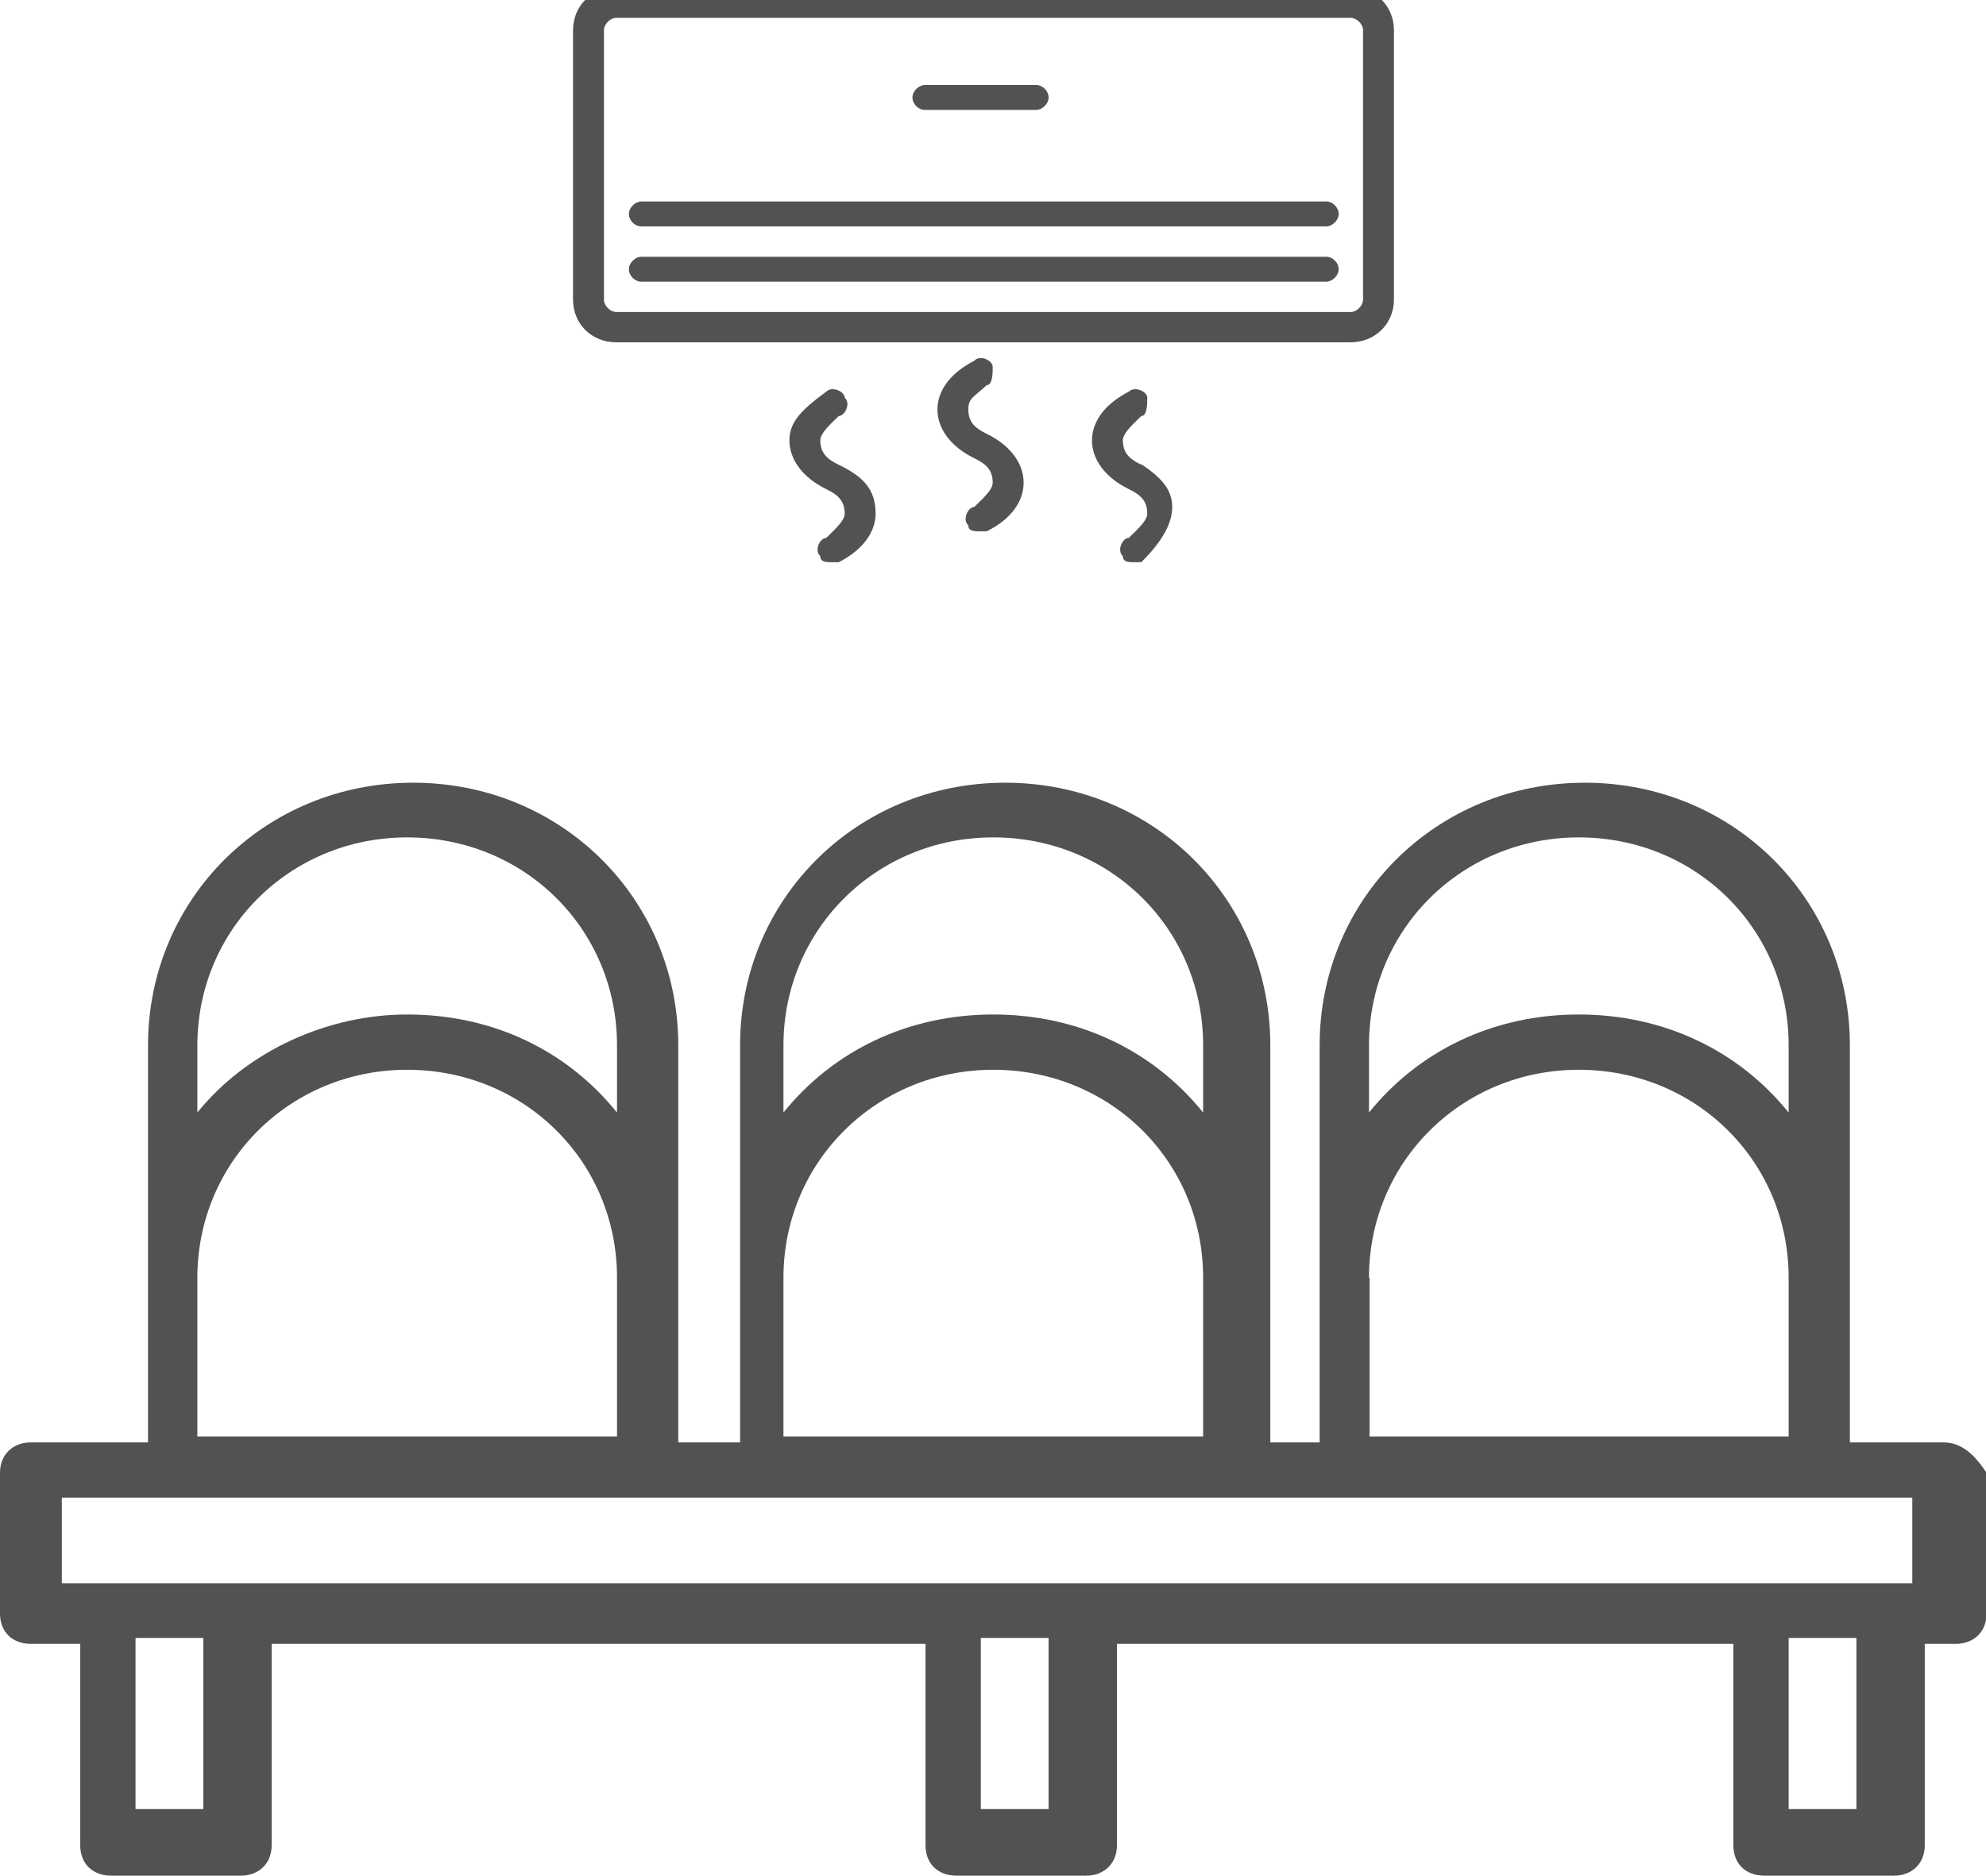 <?xml version="1.0" encoding="UTF-8"?>
<svg id="Layer_1" data-name="Layer 1" xmlns="http://www.w3.org/2000/svg" viewBox="0 0 33.41 31.57">
  <defs>
    <style>
      .cls-1 {
        fill: #515251;
        stroke-width: 0px;
      }
    </style>
  </defs>
  <path class="cls-1" d="M19.2,7.82c-.21-.1-.31-.21-.31-.41,0-.1.1-.21.31-.41.1,0,.1-.21.1-.31s-.21-.2-.31-.1c-.41.21-.62.51-.62.82s.21.62.62.82c.21.1.31.21.31.41,0,.1-.1.21-.31.41-.1,0-.21.2-.1.31,0,.1.1.1.21.1h.1c.31-.31.52-.62.52-.93s-.21-.51-.52-.72M14.11,7.82c-.21-.1-.31-.21-.31-.41,0-.1.1-.21.31-.41.1,0,.21-.21.1-.31,0-.1-.21-.2-.31-.1-.42.31-.62.51-.62.82s.21.62.62.82c.21.1.31.21.31.41,0,.1-.1.21-.31.41-.1,0-.21.2-.1.31,0,.1.1.1.21.1h.1c.41-.21.62-.51.62-.82,0-.41-.21-.62-.62-.82M16.6,7.3c-.21-.1-.31-.21-.31-.41s.1-.21.31-.41c.1,0,.1-.21.1-.31s-.21-.21-.31-.1c-.41.21-.62.51-.62.82s.21.62.62.82c.21.1.31.21.31.41,0,.1-.1.21-.31.41-.1,0-.21.21-.1.31,0,.1.1.1.21.1h.1c.42-.21.62-.51.62-.82s-.21-.62-.62-.82M22.31,3.39h-11.52c-.1,0-.21.1-.21.21s.1.21.21.21h11.52c.1,0,.21-.1.21-.21s-.1-.21-.21-.21M22.31,4.32h-11.52c-.1,0-.21.1-.21.21s.1.21.21.21h11.52c.1,0,.21-.1.21-.21s-.1-.21-.21-.21M15.56,1.85h1.87c.1,0,.21-.1.21-.21s-.1-.21-.21-.21h-1.87c-.1,0-.21.1-.21.21s.1.21.21.21M22.93,5.04c0,.1-.1.21-.21.21h-12.35c-.1,0-.21-.1-.21-.21V.51c0-.1.1-.21.21-.21h12.35c.1,0,.21.1.21.21v4.53ZM22.72-.21h-12.35c-.42,0-.73.31-.73.72v4.53c0,.41.31.72.73.72h12.35c.41,0,.73-.31.73-.72V.51c0-.41-.31-.72-.73-.72M32.16,26.64H1.04v-1.44h31.13v1.44ZM31.23,30.44h-1.14v-2.88h1.14v2.88ZM17.64,30.44h-1.14v-2.88h1.14v2.88ZM3.42,30.44h-1.14v-2.88h1.14v2.88ZM3.32,21.5c0-1.95,1.56-3.5,3.53-3.5s3.53,1.54,3.53,3.5v2.67H3.32v-2.67ZM3.32,17.59c0-1.95,1.56-3.5,3.53-3.5s3.53,1.54,3.53,3.5v1.13c-.83-1.03-2.07-1.65-3.53-1.65-1.35,0-2.7.62-3.53,1.65v-1.13ZM13.18,21.5c0-1.95,1.56-3.5,3.53-3.5s3.53,1.54,3.53,3.5v2.67h-7.06v-2.67ZM13.18,17.59c0-1.95,1.56-3.5,3.53-3.5s3.53,1.54,3.53,3.5v1.13c-.83-1.03-2.08-1.65-3.53-1.65s-2.7.62-3.53,1.65v-1.13ZM23.03,21.5c0-1.95,1.56-3.5,3.53-3.5s3.53,1.54,3.53,3.5v2.67h-7.05v-2.67ZM23.03,17.59c0-1.95,1.56-3.5,3.53-3.5s3.53,1.54,3.53,3.5v1.13c-.83-1.03-2.08-1.65-3.53-1.65s-2.7.62-3.53,1.65v-1.13ZM32.68,24.27h-1.56v-6.68c0-2.47-1.97-4.42-4.46-4.42s-4.46,1.95-4.46,4.42v6.68h-.83v-6.68c0-2.47-1.97-4.42-4.46-4.42s-4.46,1.95-4.46,4.42v6.68h-1.04v-6.68c0-2.47-1.97-4.42-4.46-4.42s-4.46,1.95-4.46,4.42v6.68H.52c-.31,0-.52.21-.52.51v2.37c0,.31.21.51.52.51h.83v3.39c0,.31.21.51.52.51h2.18c.31,0,.52-.21.52-.51v-3.39h11v3.39c0,.31.21.51.52.51h2.18c.31,0,.52-.21.52-.51v-3.39h10.37v3.39c0,.31.21.51.52.51h2.18c.31,0,.52-.21.52-.51v-3.39h.52c.31,0,.52-.21.52-.51v-2.37c-.21-.31-.42-.51-.73-.51"/>
</svg>